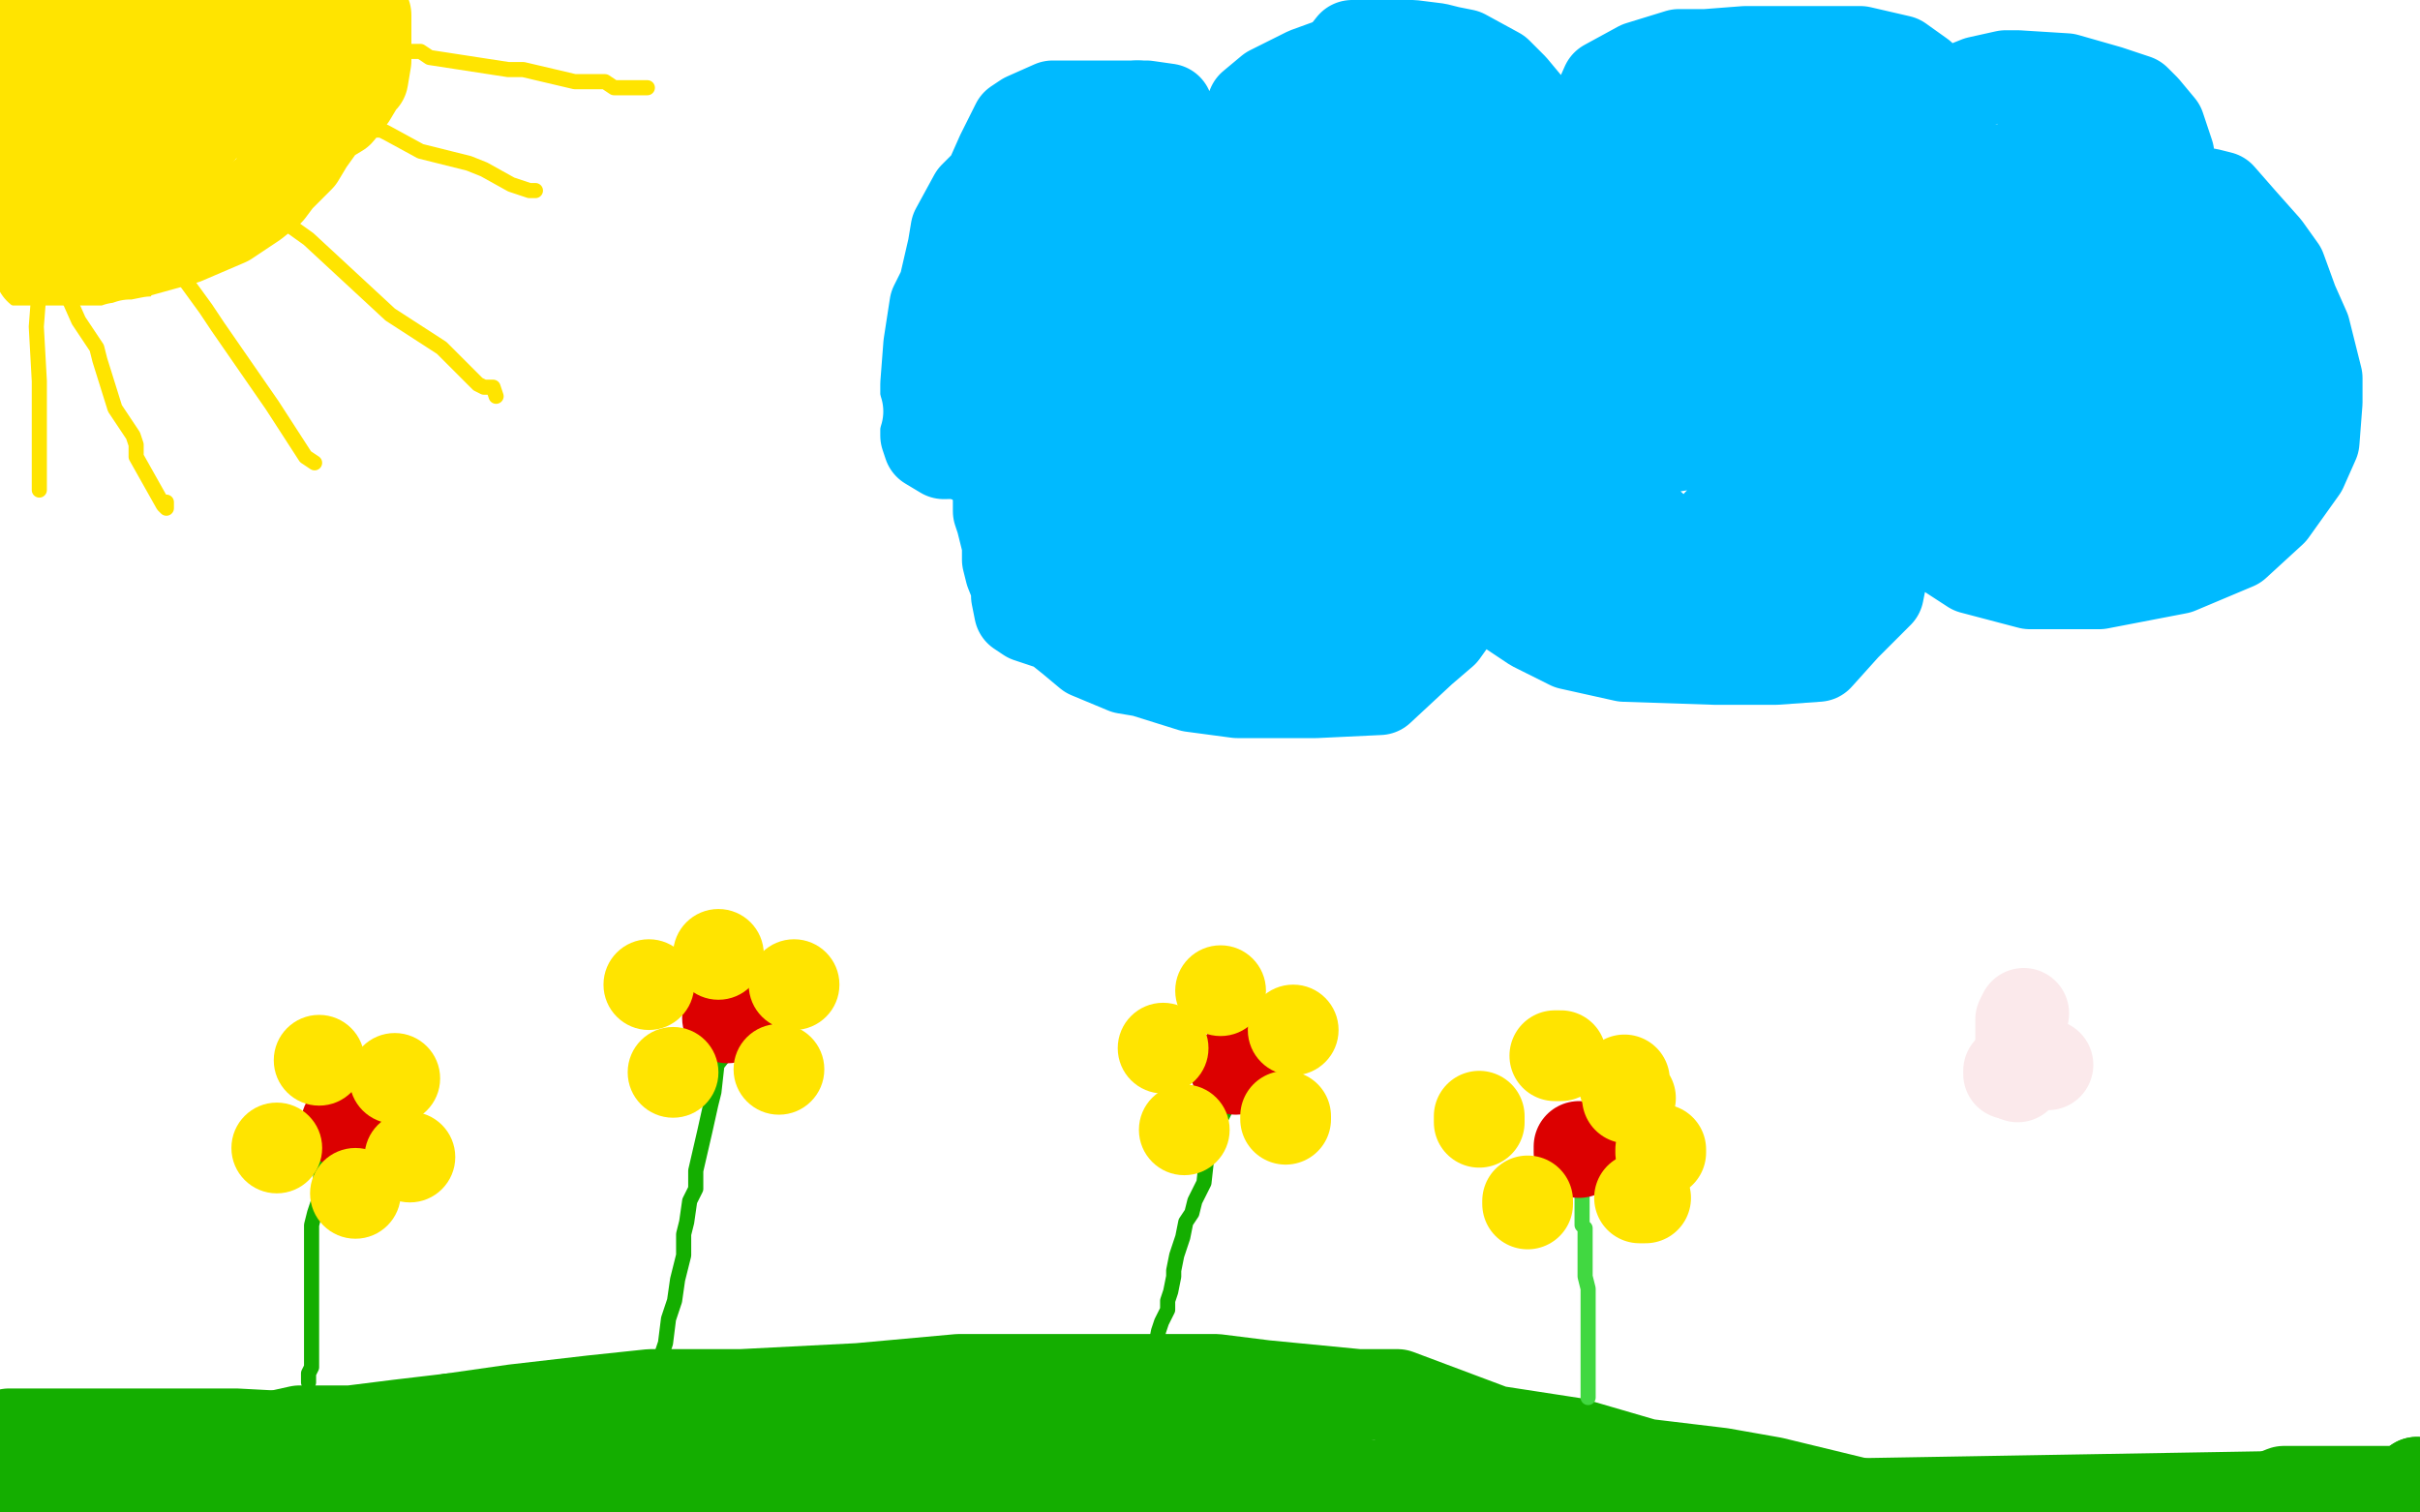 <?xml version="1.0" standalone="no"?>
<!DOCTYPE svg PUBLIC "-//W3C//DTD SVG 1.1//EN"
"http://www.w3.org/Graphics/SVG/1.1/DTD/svg11.dtd">

<svg width="800" height="500" version="1.1" xmlns="http://www.w3.org/2000/svg" xmlns:xlink="http://www.w3.org/1999/xlink" style="stroke-antialiasing: false"><desc>This SVG has been created on https://colorillo.com/</desc><rect x='0' y='0' width='800' height='500' style='fill: rgb(255,255,255); stroke-width:0' /><polyline points="19,168 34,314 51,147 51,161 6,426 50,406 88,103 85,108 9,421 61,389 92,212 93,212 72,408 91,492 161,338 233,1 222,50 166,281 116,490 143,426 191,79 196,10 112,323 107,493 220,321 338,61 364,48 339,95 267,280 222,410 233,392 392,90 410,21 330,180 249,346 289,308 399,110 435,6 318,188 225,453 229,465 369,338 513,74 509,79 441,205 345,428 387,427 551,281 661,25 543,187 453,473 596,486 643,350 591,88 418,121 374,427 575,493 670,293 639,165 564,222 488,460 687,474 697,326 608,215 579,297 649,405 778,401 788,236 652,291 602,407 785,354 574,225 511,302 514,336 528,342 529,335" style="fill: none; stroke: #ffffff; stroke-width: 30; stroke-linejoin: round; stroke-linecap: round; stroke-antialiasing: false; stroke-antialias: 0; opacity: 1.0"/>
<polyline points="343,64 371,47 371,47 369,47 369,47 275,185 275,185 186,340 186,340 178,363 178,363 236,298 236,298 325,79 325,79 330,20 330,20 320,48 320,48 260,233 260,240 377,146 437,23 322,188 360,286 410,245 358,173 287,168 286,172 356,204 457,229 447,218 408,171" style="fill: none; stroke: #ffffff; stroke-width: 30; stroke-linejoin: round; stroke-linecap: round; stroke-antialiasing: false; stroke-antialias: 0; opacity: 1.0"/>
<polyline points="182,43 179,47 179,47 173,69 173,69 112,198 112,198 74,311 74,311 74,308 74,308 91,191 91,191 107,75 107,75 108,62 108,62 96,118 95,221 118,283 148,268 184,153 174,118 165,128 162,196 162,203 162,178 162,56 157,15 141,62 120,133 119,145 137,112 159,48 151,82 118,160 102,207 124,175 169,65 177,36 163,61 142,156 185,163 237,67 227,1 192,94 174,170 259,120 294,2 276,34 230,159 264,14 215,119 204,225 271,199 370,35 306,1 237,99 237,184 359,169 458,91 456,41 394,40 312,65 278,112 393,110 477,1 267,7 280,33 481,58 278,15 462,33 501,16 263,4 461,38 548,38 548,36 500,31 344,26 317,64 507,98 610,96 628,87 520,84 322,87 240,88 268,92 420,78 460,48 454,47 265,28 179,28 289,79 403,85 435,71 430,77 299,71 250,99 404,121 520,104 552,77 441,34 318,58 279,85 419,108 502,103 506,82 458,86 333,92 331,92 392,96 498,82 523,60 429,44 275,43 253,56 270,62 376,46 412,31 370,33 276,62 278,65 280,65 404,69 596,42 741,34 743,34 715,38 583,58 509,65 520,65 588,56 642,26 635,29 497,72 460,116 563,124 679,73 679,61 648,73 587,97 586,112 630,112 633,84 499,3 491,50 517,58 586,41 620,4 607,2 571,38 537,74 537,75 539,74 556,64 557,63 555,63 554,63 566,54 602,24 595,46 546,151 506,254 550,241 627,152 682,67 655,130 592,253 557,346 579,341 695,165 702,110 653,175 585,298 566,365 658,260 687,142 684,124 567,307 517,417 537,405 670,197 690,156 638,289 596,414 592,435 644,335 703,171 703,164 671,330 623,492 637,487 752,188 782,34 747,216 668,490 686,473 741,205 743,90 721,221 722,463 748,318 747,318 744,378 751,496 772,352 770,331 769,449 796,483 789,490 799,430 798,416 788,486 798,475 798,476 795,489 795,481 791,373 764,486 762,497 762,454 765,397 752,489 782,470 786,345 755,480 755,482 760,413 764,285 763,283 761,378 754,429 754,424 770,357 777,294 774,323 772,360 772,362 777,260 764,123 750,49 733,144 686,291 656,365 661,319 673,125 673,44 673,78 660,197 655,259 655,260 679,181 701,39 702,144 702,240 707,228 741,183 742,176 739,196 739,203 752,170 759,92 757,120 730,233 730,235 727,204 727,103 727,89 725,147 723,181 723,183 725,150 729,125 727,144 725,163 724,174 724,151 724,67 722,53 702,117 600,404 561,463 561,453 578,293 585,220 572,293 552,480 600,286 600,256 571,402 547,495 549,494 589,385 601,260 597,269 589,308 555,426 556,400 569,238 569,78 567,108 546,262 478,432 483,416 529,295 565,77 567,59 454,357 417,440 451,228 410,194 337,261 211,494 193,432 191,330 145,408 92,487 108,372 107,372 83,431 64,482 63,486 75,371 80,330 53,395 14,492 28,418 36,334 10,397 3,427 5,389 3,451 6,441 6,448 7,495 22,443 26,422 14,468 10,496 11,496 27,459 38,379 37,379 22,487 30,492 54,430 59,417 60,473 64,492 77,472 74,471 79,498 71,486 41,471 29,476 29,477 31,477 31,478 31,479 39,483 51,489 49,490 40,490 26,499 102,497 195,495 264,485 264,484 237,483 165,483 144,483 158,480 290,395 295,375 263,428 237,494 249,424 225,426 189,462 169,499 195,473 255,386 267,346 190,459 159,497 160,493 237,366 250,303 235,324 183,396 125,486 188,316 198,297 171,365 115,463 115,466 135,437 207,331 206,344 160,474 171,482 180,440 175,442 177,476 241,291 269,183 273,169 218,278 187,317 187,319 209,285 303,112 313,44 314,62 229,275 179,357 183,356 239,259 258,143 258,141 202,248 162,313 156,327 207,237 252,123 252,121 252,153 200,251 172,287 172,286 205,206 217,163 177,247 73,436 66,444 68,434 123,315 146,245 146,243 102,380 98,394 100,389 123,318 147,261 138,303 122,440 122,442 123,428 133,359 134,351 132,379 121,452 120,457 134,414 171,300 202,119 190,163 117,344 103,382 103,343 119,223 122,170 99,287 78,353 78,355 115,272 131,221 132,219 125,248 68,381 70,378 135,326 312,130 370,77 361,125 246,290 193,384 283,321 376,211 401,166 366,264 296,407 283,445 381,353 451,199 466,116 448,163 336,337 313,382 352,349 497,161 499,121 444,226 330,386 333,396 424,325 510,158 510,146 467,226 316,390 296,422 336,414 484,250 482,125 460,131 370,305 354,400 377,398 499,250 515,176 491,183 382,332 335,417 384,416 556,249 570,154 567,145 491,249 388,407 392,412 516,305 593,140 593,130 550,217 498,283 488,310 526,290 622,142 619,132 578,194 481,300 491,462 593,484 770,499 685,484 655,482 667,480 693,480 712,477 709,476 674,474 631,474 661,477 739,466 763,456 735,443 694,450 720,495 729,494 731,492 725,492 710,494 714,494 718,492 696,473 634,466 575,475 573,478 614,488 624,488 588,478 473,466 304,444 271,448 364,467 468,461 469,464 437,457 423,456 441,458 513,463 628,478 656,483 615,486 428,486 318,481 341,489 67,482 238,487 377,494 389,495 359,494 256,485 253,485 421,498 406,498 318,496 306,494 307,473 270,466 224,469 290,481 352,490 311,475 262,475 356,473 638,431 627,421 558,429 527,466 567,470 586,465 579,460 426,452 395,452 462,437 548,386 498,424 456,462 585,471 603,437 580,442 542,473 571,445 562,419 533,431 515,449 529,436 509,456 515,449 526,427 518,410 510,410 470,453 439,472 449,442 459,375 457,361 434,457 430,470 447,444 481,391 484,376 483,388 463,437 463,435 473,376 484,219 484,112 483,112 471,141 383,269 382,263 405,183 407,151 405,152 405,161 414,166 433,162 445,138 444,145 428,179 423,185 423,179 427,141 427,138 427,153 408,177 395,198 395,196 395,182 371,240 321,320 218,477 219,484 275,380 294,322 294,318 294,357 292,412 291,424 310,394 340,349 337,354 323,413 324,413 338,405 336,405 324,419 320,431 320,441 321,470 324,458 336,450 347,445 342,447 339,452 333,434" style="fill: none; stroke: #ffffff; stroke-width: 30; stroke-linejoin: round; stroke-linecap: round; stroke-antialiasing: false; stroke-antialias: 0; opacity: 1.0"/>
<polyline points="3,488 4,488 4,488 8,488 8,488 21,488 21,488 73,486 73,486 90,475 90,475 99,473 99,473 116,473 116,473 132,471 132,471 149,469 149,469" style="fill: none; stroke: #14ae00; stroke-width: 30; stroke-linejoin: round; stroke-linecap: round; stroke-antialiasing: false; stroke-antialias: 0; opacity: 1.0"/>
<polyline points="295,148 298,148 298,148 299,148 299,148 300,148 300,148 302,148 302,148 307,148 307,148 329,154 329,154 338,158 338,158 346,160 356,161 387,163 395,166 401,168 405,170 407,171 409,173 409,174 409,175 409,176 409,178 408,183 394,214 388,234 382,251 378,270" style="fill: none; stroke: #000000; stroke-width: 5; stroke-linejoin: round; stroke-linecap: round; stroke-antialiasing: false; stroke-antialias: 0; opacity: 1.0"/>
<polyline points="149,469 170,466 196,463 215,461 245,461 284,459 317,456 348,456 366,456 381,456 402,456 418,458 449,461 462,461 494,473 520,477 544,484 569,487 586,490 619,498 634,499" style="fill: none; stroke: #14ae00; stroke-width: 30; stroke-linejoin: round; stroke-linecap: round; stroke-antialiasing: false; stroke-antialias: 0; opacity: 1.0"/>
<polyline points="378,270 374,284 372,298 372,300 372,301 375,299 381,296 393,292 415,288 466,280 473,280 479,280 481,280 482,280 483,280" style="fill: none; stroke: #000000; stroke-width: 5; stroke-linejoin: round; stroke-linecap: round; stroke-antialiasing: false; stroke-antialias: 0; opacity: 1.0"/>
<polyline points="634,499 745,497 755,493 763,493 775,493 783,493 797,493 799,493 799,492 799,490" style="fill: none; stroke: #14ae00; stroke-width: 30; stroke-linejoin: round; stroke-linecap: round; stroke-antialiasing: false; stroke-antialias: 0; opacity: 1.0"/>
<polyline points="481,168 481,169 481,169 479,172 479,172 479,174 479,174 479,175 479,175 478,178 478,178 477,183 477,183 475,188 475,188 473,194 468,202 465,211 464,217 463,225 463,226 463,227" style="fill: none; stroke: #000000; stroke-width: 5; stroke-linejoin: round; stroke-linecap: round; stroke-antialiasing: false; stroke-antialias: 0; opacity: 1.0"/>
<polyline points="799,490 793,494" style="fill: none; stroke: #14ae00; stroke-width: 30; stroke-linejoin: round; stroke-linecap: round; stroke-antialiasing: false; stroke-antialias: 0; opacity: 1.0"/>
<polyline points="463,227 458,225 453,222 434,222 405,224 376,229 294,247 261,254 242,258 231,259 223,259 220,259 216,258 215,257 215,256 215,255 218,255 221,255 226,256 234,261 250,278 255,284 258,289 261,292 263,294 266,298 267,299 268,299" style="fill: none; stroke: #000000; stroke-width: 5; stroke-linejoin: round; stroke-linecap: round; stroke-antialiasing: false; stroke-antialias: 0; opacity: 1.0"/>
<polyline points="793,494 500,499 491,499 477,498 472,495 466,493 454,491 426,488 399,487 344,489 316,494 292,495 276,495 259,495 246,495 228,495 210,493 201,491 178,490 170,489 150,489 139,488 133,488 123,488" style="fill: none; stroke: #14ae00; stroke-width: 30; stroke-linejoin: round; stroke-linecap: round; stroke-antialiasing: false; stroke-antialias: 0; opacity: 1.0"/>
<polyline points="572,73 566,73 566,73 559,73 559,73 550,73 550,73 540,73 540,73 507,71 507,71 498,71 498,71 491,71 491,71 486,70 480,67 472,62 471,60 473,63 475,68 478,76 480,85 484,106 486,115 487,123 488,132 491,147 491,153 491,155 491,157 491,158 489,158 484,156 479,155 472,153 464,150 453,150 431,146 426,145 425,143" style="fill: none; stroke: #000000; stroke-width: 5; stroke-linejoin: round; stroke-linecap: round; stroke-antialiasing: false; stroke-antialias: 0; opacity: 1.0"/>
<polyline points="123,488 114,488 96,488 92,488 82,488 78,488 72,488 71,488 71,489 72,490 128,495 163,497 188,497 206,497 231,497 251,490 284,490 325,490 353,484 386,484 400,484 403,484 405,484 404,484 404,483 386,483 343,483 293,487 243,487 234,486 230,486 229,486" style="fill: none; stroke: #14ae00; stroke-width: 30; stroke-linejoin: round; stroke-linecap: round; stroke-antialiasing: false; stroke-antialias: 0; opacity: 1.0"/>
<polyline points="418,74 418,75 418,75 418,76 418,76 418,77 418,77 419,83 419,83 420,88 420,88 421,92 421,92 423,97 423,97 424,101 425,106 426,110 429,118 430,118 431,118 433,117 435,115 438,111 443,107 449,105 466,103 474,103" style="fill: none; stroke: #000000; stroke-width: 5; stroke-linejoin: round; stroke-linecap: round; stroke-antialiasing: false; stroke-antialias: 0; opacity: 1.0"/>
<polyline points="229,486 236,483 254,481 267,480 272,480" style="fill: none; stroke: #14ae00; stroke-width: 30; stroke-linejoin: round; stroke-linecap: round; stroke-antialiasing: false; stroke-antialias: 0; opacity: 1.0"/>
<polyline points="474,103 485,103 493,104 502,106 506,107 517,109 522,110 530,110" style="fill: none; stroke: #000000; stroke-width: 5; stroke-linejoin: round; stroke-linecap: round; stroke-antialiasing: false; stroke-antialias: 0; opacity: 1.0"/>
<polyline points="272,480 236,478" style="fill: none; stroke: #14ae00; stroke-width: 30; stroke-linejoin: round; stroke-linecap: round; stroke-antialiasing: false; stroke-antialias: 0; opacity: 1.0"/>
<polyline points="530,110 539,111 553,111 558,111 560,111 560,112 560,113 560,114 560,115 560,117 560,119 560,129 560,133 560,136 560,139 560,141 560,142 560,143 560,141" style="fill: none; stroke: #000000; stroke-width: 5; stroke-linejoin: round; stroke-linecap: round; stroke-antialiasing: false; stroke-antialias: 0; opacity: 1.0"/>
<polyline points="675,231 674,231 674,231 671,231 671,231 663,231 663,231 660,231 660,231 657,231 657,231 653,231 653,231 649,231 649,231 631,229 627,228 624,227 622,227 621,226 620,226 623,229 625,234 627,241 630,248 632,255 633,261 634,267 634,280 634,285 634,289 634,291 632,295 631,296 631,297 630,297 629,297 628,297 623,296 619,295 610,293 602,290 585,282 582,280 580,279 579,279 579,278 579,276" style="fill: none; stroke: #000000; stroke-width: 5; stroke-linejoin: round; stroke-linecap: round; stroke-antialiasing: false; stroke-antialias: 0; opacity: 1.0"/>
<polyline points="34,113 38,125 38,125 40,146 40,146 40,147 40,147 44,193 44,193 44,207 44,207 45,207" style="fill: none; stroke: #14ae00; stroke-width: 30; stroke-linejoin: round; stroke-linecap: round; stroke-antialiasing: false; stroke-antialias: 0; opacity: 1.0"/>
<polyline points="587,190 588,193 588,193 588,195 588,195 588,199 588,199 588,207 588,207 591,216 591,216 593,224 593,224 596,233 601,251 603,262 604,264 604,267 604,269 605,270 606,272 607,272 609,272 609,271 611,269 614,269 619,268 622,268 630,267 633,266 636,266 639,266 645,266 647,266 648,266 651,266 652,266 655,266 657,266 659,266 660,266 661,267 664,269 665,269" style="fill: none; stroke: #000000; stroke-width: 5; stroke-linejoin: round; stroke-linecap: round; stroke-antialiasing: false; stroke-antialias: 0; opacity: 1.0"/>
<polyline points="167,119 166,122 166,122 164,135 164,135 160,204 160,204 153,215 153,215" style="fill: none; stroke: #14ae00; stroke-width: 30; stroke-linejoin: round; stroke-linecap: round; stroke-antialiasing: false; stroke-antialias: 0; opacity: 1.0"/>
<polyline points="665,269 665,270 665,272 664,276 664,280 664,287 664,294 665,300 666,306 667,308 667,309" style="fill: none; stroke: #000000; stroke-width: 5; stroke-linejoin: round; stroke-linecap: round; stroke-antialiasing: false; stroke-antialias: 0; opacity: 1.0"/>
<polyline points="133,113 138,113 138,113 244,172 244,172 278,172 278,172 292,176 292,176 292,178 292,178 292,188 292,188 292,196 292,196 291,198 291,198 279,205 257,219 231,219 222,219 207,219 193,223 184,224 182,224 178,224 170,224 144,224 135,225 134,225" style="fill: none; stroke: #14ae00; stroke-width: 30; stroke-linejoin: round; stroke-linecap: round; stroke-antialiasing: false; stroke-antialias: 0; opacity: 1.0"/>
<polyline points="349,133 347,149 347,149 346,165 346,165 341,234 341,234 339,258 339,258 339,259 339,259 339,257" style="fill: none; stroke: #14ae00; stroke-width: 30; stroke-linejoin: round; stroke-linecap: round; stroke-antialiasing: false; stroke-antialias: 0; opacity: 1.0"/>
<polyline points="517,179 519,182 519,182 508,182 508,182 499,188 499,188 465,222 465,222 462,225 462,225 462,235 462,235 478,253 478,253 496,271 496,271 508,272 508,272 528,271 528,271 548,264 548,264 551,261 551,261 555,258 566,254 568,250 570,245 570,241 570,233 569,220 565,214 560,204 549,185 548,185 552,189 545,189 537,189 526,189" style="fill: none; stroke: #14ae00; stroke-width: 30; stroke-linejoin: round; stroke-linecap: round; stroke-antialiasing: false; stroke-antialias: 0; opacity: 1.0"/>
<polyline points="736,205 727,225 727,225 716,240 716,240 708,250 708,250 707,256 707,260 707,261" style="fill: none; stroke: #14ae00; stroke-width: 30; stroke-linejoin: round; stroke-linecap: round; stroke-antialiasing: false; stroke-antialias: 0; opacity: 1.0"/>
<polyline points="676,167 689,175 689,175 717,179 717,179 733,189 733,189 759,190 759,190 761,190 761,190 762,190 762,190 763,190 763,190 767,190 778,193 787,195 793,196 797,196" style="fill: none; stroke: #14ae00; stroke-width: 30; stroke-linejoin: round; stroke-linecap: round; stroke-antialiasing: false; stroke-antialias: 0; opacity: 1.0"/>
<polyline points="82,73 78,80 78,80 57,134 57,134 20,239 20,239 16,249 16,249 16,231 36,166 50,80 50,85 48,114 41,189 41,222 42,221 71,131 126,33 136,45 140,192 116,318 116,320 199,203 255,64 255,67 201,212 174,271 182,271 296,131 346,114 358,80 316,210 221,358 236,349 349,227 434,25 435,30 375,162 301,260 293,286 419,146 478,29 482,7 445,103 342,247 339,257 410,187 493,47 507,19 435,176 396,235 398,234 464,88 483,3 467,60 363,244 359,260 417,212 511,97 540,24 534,100 443,293 406,348 400,356 477,232 548,77 544,117 430,369 392,425 407,404 488,285 560,120 561,116 533,244 478,371 481,379 582,219 616,136 616,142 595,213 563,286 564,288 607,226 666,103 666,126 636,265 614,337 616,333 669,236 677,202 673,220 649,287 634,322 636,306 636,241 595,195 566,320 566,362 568,359 601,307 648,233 648,244 641,261 629,274 629,243 629,238 621,243 580,308 574,316 587,291 646,223 654,213 652,223 633,269 602,308 602,306 632,294 784,177 783,200 762,247 740,274 740,271 742,246 741,234 703,321 671,366 671,358 698,281 743,172 740,181 728,214 713,248 713,245 736,173 737,166 665,312 631,365 631,364 665,308 721,186 722,181 720,234 703,289 703,290 744,207 761,152 764,148 764,178 763,224 763,225 763,218 783,167 786,154 787,175 789,196 789,197 795,190 794,231 788,249 788,246 788,238 794,216 797,209 797,211 796,217 795,217 779,174 761,128 741,144 697,294 654,365 653,367 657,321 679,240 679,203 673,217 660,249 657,259 667,223 686,172 688,141 679,193 666,234 674,212 721,152 737,100 737,137 729,175 723,180 723,167 723,148 719,157 704,177 686,193 686,189 678,108 665,55 636,83 592,193 514,310 509,318 521,269 563,154 587,98 587,135 580,232 579,242 582,217 585,177 585,163 582,165 544,234 536,242 538,233 543,210 544,208 544,226 544,232 545,228 558,192 599,51 604,15 603,24 584,115 535,178 535,174 537,134 544,96 541,122 540,131 552,102 563,66 563,72 523,164 505,208 505,202 536,122 553,60 533,138 479,254 437,330 436,328 452,256 474,160 475,153 472,189 467,205 467,201 470,204 471,173 482,80 484,65 478,118 454,199 454,193 484,133 511,57 513,53 513,117 499,170 500,143 506,86 507,68 506,76 501,98 498,105 498,99 498,94 493,116 477,143 459,168 453,171 453,169 453,108 453,34 451,27 435,68 407,119 402,127 401,123 403,92 405,90 405,126 405,137 405,139 411,124 410,124 398,140 369,172 368,174 367,174 369,171 372,133 372,129 341,205 318,233 318,225 332,183 346,147 348,137 335,207 287,307 264,337 266,324 304,209 306,169 300,200 279,265 279,266 310,179 336,101 336,99 332,122 299,195 261,244 259,245 276,197 296,137 297,128 259,225 248,253 247,254 259,219 283,141 283,152 261,208 247,247 245,255 245,249 247,230 247,232 235,330 234,335 234,333 265,247 294,158 294,178 277,252 268,272 267,272 267,250 267,193 266,161 262,183 226,277 223,284 225,271 239,205 246,131 241,156 219,243 206,276 206,274 224,211 230,162 229,171 210,235 209,239 209,224 219,151 224,67 220,91 175,201 140,271 137,275 141,242 180,127 186,106 179,171 165,204 165,205 169,166 175,110 174,110 158,152 128,202 126,197 132,128 133,98 133,102 131,130 124,156 124,157 138,115 154,94 158,88 159,106 159,122 159,114 159,107 158,114 139,146 133,152 129,149 126,143 122,140 100,164 80,197 77,197 71,177 56,110 56,52 54,51 29,116 23,135 22,138 22,134 22,133 22,123 23,122 23,127 20,149 20,154 41,154 101,162 149,178 159,178 174,199 178,220 182,250 193,255 209,255 302,268 376,266 411,264 421,262 415,262 367,263 320,288 321,288 386,304 405,303 407,302 388,312 385,312 384,312 505,154 511,126 503,126 419,229 417,234 429,287 380,290 382,290 402,288 442,281 444,280 431,280 390,280 353,280 361,280 372,280 389,280 390,280" style="fill: none; stroke: #ffffff; stroke-width: 30; stroke-linejoin: round; stroke-linecap: round; stroke-antialiasing: false; stroke-antialias: 0; opacity: 1.0"/>
<polyline points="213,482 215,482 215,482 216,482 218,482 221,482 222,482 221,480 213,477 199,475 197,475 197,476 199,476 209,478 222,481" style="fill: none; stroke: #14ae00; stroke-width: 30; stroke-linejoin: round; stroke-linecap: round; stroke-antialiasing: false; stroke-antialias: 0; opacity: 1.0"/>
<polyline points="269,489 294,490 294,490 298,490 298,490 299,490 299,490" style="fill: none; stroke: #14ae00; stroke-width: 30; stroke-linejoin: round; stroke-linecap: round; stroke-antialiasing: false; stroke-antialias: 0; opacity: 1.0"/>
<polyline points="38,479 39,479 39,479 40,479 40,479 43,479 43,479 44,478 44,478 45,478 45,478 48,478 48,478 49,478 49,478 50,478 50,478 54,478 54,478 55,478 57,478 59,477 62,477 65,477 66,477 70,477 73,477 78,477 84,477 86,477 89,477 90,477 91,477 92,477 95,477 96,477 97,477 99,477 101,477 102,477 101,476 97,475 78,474 54,474 47,474 41,474 32,474 29,474 26,474 24,474 23,474 22,474 21,474 20,474 17,474 16,474 15,474 13,474 12,474 11,474 10,474 9,474 8,474 7,474 6,474 3,474" style="fill: none; stroke: #14ae00; stroke-width: 30; stroke-linejoin: round; stroke-linecap: round; stroke-antialiasing: false; stroke-antialias: 0; opacity: 1.0"/>
<polyline points="102,457 102,454 102,454 103,452 103,452 103,444 103,444 103,439 103,439 103,431 103,431 103,424 103,424 103,418 103,418 103,412 103,412 103,405 103,405 104,401 104,401 106,395 106,395 106,389 106,387 106,384 106,383 106,381 106,378 106,377 106,375" style="fill: none; stroke: #14ae00; stroke-width: 5; stroke-linejoin: round; stroke-linecap: round; stroke-antialiasing: false; stroke-antialias: 0; opacity: 1.0"/>
<polyline points="219,450 219,449 219,449 219,448 219,448 219,447 219,447 220,444 220,444 221,436 221,436 223,430 223,430 224,423 224,423 226,415 226,408 227,404 228,397 230,393 230,387 233,374 235,365 236,361 237,352 241,347 241,345 241,342 241,340 241,339" style="fill: none; stroke: #14ae00; stroke-width: 5; stroke-linejoin: round; stroke-linecap: round; stroke-antialiasing: false; stroke-antialias: 0; opacity: 1.0"/>
<polyline points="381,445 382,445 382,445 383,440 383,440 384,437 384,437 385,435 385,435 386,433 386,433 386,430 386,430 387,427 387,427 388,422 388,422 388,420 388,420 389,415 391,409 392,404 394,401 395,397 398,391 399,382 401,376 402,371 404,369 405,367 405,366 406,364 406,362 406,361 406,360" style="fill: none; stroke: #14ae00; stroke-width: 5; stroke-linejoin: round; stroke-linecap: round; stroke-antialiasing: false; stroke-antialias: 0; opacity: 1.0"/>
<circle cx="114.5" cy="371.5" r="15" style="fill: #dc0000; stroke-antialiasing: false; stroke-antialias: 0; opacity: 1.0"/>
<circle cx="240.5" cy="336.5" r="15" style="fill: #dc0000; stroke-antialiasing: false; stroke-antialias: 0; opacity: 1.0"/>
<circle cx="408.5" cy="353.5" r="15" style="fill: #dc0000; stroke-antialiasing: false; stroke-antialias: 0; opacity: 1.0"/>
<circle cx="105.5" cy="350.5" r="15" style="fill: #ffe400; stroke-antialiasing: false; stroke-antialias: 0; opacity: 1.0"/>
<circle cx="130.5" cy="356.5" r="15" style="fill: #ffe400; stroke-antialiasing: false; stroke-antialias: 0; opacity: 1.0"/>
<polyline points="525,462 525,461 525,461 525,460 525,460 525,459 525,459 525,443 525,440 525,439 525,435 525,429 525,428 525,426 524,422 524,420 524,419 524,417 524,413 524,412 524,410 524,409 524,408 524,407 524,406 523,405 523,404 523,399 523,398 523,394 523,392 523,390 523,389" style="fill: none; stroke: #41d841; stroke-width: 5; stroke-linejoin: round; stroke-linecap: round; stroke-antialiasing: false; stroke-antialias: 0; opacity: 1.0"/>
<circle cx="135.5" cy="382.5" r="15" style="fill: #ffe400; stroke-antialiasing: false; stroke-antialias: 0; opacity: 1.0"/>
<polyline points="523,389 523,387 523,386" style="fill: none; stroke: #41d841; stroke-width: 5; stroke-linejoin: round; stroke-linecap: round; stroke-antialiasing: false; stroke-antialias: 0; opacity: 1.0"/>
<circle cx="117.5" cy="394.5" r="15" style="fill: #ffe400; stroke-antialiasing: false; stroke-antialias: 0; opacity: 1.0"/>
<circle cx="91.5" cy="379.5" r="15" style="fill: #ffe400; stroke-antialiasing: false; stroke-antialias: 0; opacity: 1.0"/>
<circle cx="214.5" cy="325.5" r="15" style="fill: #ffe400; stroke-antialiasing: false; stroke-antialias: 0; opacity: 1.0"/>
<circle cx="237.5" cy="315.5" r="15" style="fill: #ffe400; stroke-antialiasing: false; stroke-antialias: 0; opacity: 1.0"/>
<circle cx="262.5" cy="325.5" r="15" style="fill: #ffe400; stroke-antialiasing: false; stroke-antialias: 0; opacity: 1.0"/>
<circle cx="257.5" cy="353.5" r="15" style="fill: #ffe400; stroke-antialiasing: false; stroke-antialias: 0; opacity: 1.0"/>
<polyline points="522,379 522,380 522,380 522,381 522,381 522,380 522,379" style="fill: none; stroke: #dc0000; stroke-width: 30; stroke-linejoin: round; stroke-linecap: round; stroke-antialiasing: false; stroke-antialias: 0; opacity: 1.0"/>
<circle cx="222.5" cy="354.5" r="15" style="fill: #ffe400; stroke-antialiasing: false; stroke-antialias: 0; opacity: 1.0"/>
<circle cx="384.5" cy="346.5" r="15" style="fill: #ffe400; stroke-antialiasing: false; stroke-antialias: 0; opacity: 1.0"/>
<circle cx="403.5" cy="327.5" r="15" style="fill: #ffe400; stroke-antialiasing: false; stroke-antialias: 0; opacity: 1.0"/>
<polyline points="505,398 505,397 505,397" style="fill: none; stroke: #ffe400; stroke-width: 30; stroke-linejoin: round; stroke-linecap: round; stroke-antialiasing: false; stroke-antialias: 0; opacity: 1.0"/>
<circle cx="427.5" cy="340.5" r="15" style="fill: #ffe400; stroke-antialiasing: false; stroke-antialias: 0; opacity: 1.0"/>
<polyline points="425,369 425,370 425,370" style="fill: none; stroke: #ffe400; stroke-width: 30; stroke-linejoin: round; stroke-linecap: round; stroke-antialiasing: false; stroke-antialias: 0; opacity: 1.0"/>
<polyline points="489,369 489,370 489,370 489,371 489,371" style="fill: none; stroke: #ffe400; stroke-width: 30; stroke-linejoin: round; stroke-linecap: round; stroke-antialiasing: false; stroke-antialias: 0; opacity: 1.0"/>
<circle cx="391.5" cy="373.5" r="15" style="fill: #ffe400; stroke-antialiasing: false; stroke-antialias: 0; opacity: 1.0"/>
<polyline points="516,349 515,349 515,349 514,349 514,349" style="fill: none; stroke: #ffe400; stroke-width: 30; stroke-linejoin: round; stroke-linecap: round; stroke-antialiasing: false; stroke-antialias: 0; opacity: 1.0"/>
<polyline points="537,357 537,359 537,359 538,361 538,361 538,362 538,362 538,363 538,363 539,363 539,363" style="fill: none; stroke: #ffe400; stroke-width: 30; stroke-linejoin: round; stroke-linecap: round; stroke-antialiasing: false; stroke-antialias: 0; opacity: 1.0"/>
<polyline points="549,380 549,381 549,381" style="fill: none; stroke: #ffe400; stroke-width: 30; stroke-linejoin: round; stroke-linecap: round; stroke-antialiasing: false; stroke-antialias: 0; opacity: 1.0"/>
<polyline points="544,396 543,396 543,396 542,396" style="fill: none; stroke: #ffe400; stroke-width: 30; stroke-linejoin: round; stroke-linecap: round; stroke-antialiasing: false; stroke-antialias: 0; opacity: 1.0"/>
<polyline points="677,352 676,352 676,352 675,352 675,352 674,352 672,352 668,352 667,352 666,352 665,353 665,354 664,355 664,354" style="fill: none; stroke: #fbe9eb; stroke-width: 30; stroke-linejoin: round; stroke-linecap: round; stroke-antialiasing: false; stroke-antialias: 0; opacity: 1.0"/>
<polyline points="669,335 668,337 668,337 668,338 668,338 668,340 668,340 668,345 668,345 668,349 668,349 668,351 668,351 668,353 668,353 668,354 667,355 667,356" style="fill: none; stroke: #fbe9eb; stroke-width: 30; stroke-linejoin: round; stroke-linecap: round; stroke-antialiasing: false; stroke-antialias: 0; opacity: 1.0"/>
<polyline points="381,119 381,119 381,119 383,119 385,120 387,121 388,122 393,125 394,126 396,128 396,129 400,132 401,132 402,132 403,132 404,132 404,134 405,135 405,136 405,138 405,139 405,140 404,142 404,145 401,151 400,153 399,155 399,157 399,159 399,160 399,161 399,162 399,163 399,166 396,174 394,178 393,181 392,185 391,189 391,195 391,197 391,199 391,200 393,200 394,200 397,200 400,200 406,200 408,200 410,200 413,202 415,202 418,206 421,207 422,208 423,208" style="fill: none; stroke: #ffe400; stroke-width: 30; stroke-linejoin: round; stroke-linecap: round; stroke-antialiasing: false; stroke-antialias: 0; opacity: 1.0"/>
<polyline points="681,78 675,78 675,78 639,71 639,71 628,69 628,69 617,66 617,66 607,65 607,65 599,64 599,64 578,63 578,63 569,62 562,61 558,61 556,60 556,59 556,58 556,61 556,70 558,81 559,93 562,107 570,135 572,139 573,141 574,142 575,144 576,144 574,144 568,142 552,129 547,124 544,119 542,117 539,114 533,112 531,112 528,112 527,112 524,111 524,110 523,110 522,110 521,110 519,110 517,110 516,110 515,110 514,109 511,108 509,108 508,108 507,108 506,108 504,107 503,106 502,106 501,106 500,106 494,106 491,106 488,106 486,106 484,106 482,106 477,106 476,106" style="fill: none; stroke: #ffe400; stroke-width: 30; stroke-linejoin: round; stroke-linecap: round; stroke-antialiasing: false; stroke-antialias: 0; opacity: 1.0"/>
<polyline points="503,39 503,40 503,40 503,41 503,41 503,44 503,44 503,49 503,49 503,55 503,55 503,69 503,69 503,74 503,74 505,80 506,85 512,96 515,100 517,102 520,103 520,104 521,105 522,105 525,105 542,102 548,101 556,101 566,103 587,111 593,114 596,116 600,118 602,120 605,124 607,127 609,129 610,130 611,134 612,136 613,138 613,140 613,142 613,143 613,144" style="fill: none; stroke: #ffe400; stroke-width: 30; stroke-linejoin: round; stroke-linecap: round; stroke-antialiasing: false; stroke-antialias: 0; opacity: 1.0"/>
<polyline points="386,36 379,35 379,35 367,35 367,35 356,35 356,35 348,35 348,35 339,39 339,39 336,41 334,45 332,49 331,51 327,60 322,65 316,76 315,82 312,95 309,101 307,114 306,127 306,131 306,144 307,147 312,150 361,149 359,149 352,149 344,150 335,153 334,153 333,155 333,156 332,157 331,158 330,161 330,164 330,166 330,169 331,172 333,180 333,185 334,189 336,194 336,197 337,202 340,204 349,207 354,211 360,216 372,221 378,222 394,227 409,229 418,229 435,229 456,228 470,215 477,209 482,202 483,200 483,193 483,191 483,189 482,185 482,182 482,179 482,178 482,177 484,180 487,189 495,199 507,207 519,213 537,217 567,218 587,218 601,217 610,207 621,196 623,186 624,183 624,177 624,175 624,171 624,170 625,170 632,175 652,188 671,193 694,193 720,188 739,180 751,169 761,155 765,146 766,133 766,125 762,109 758,100 754,89 749,82 741,73 734,65 730,64 723,63 717,63 716,63 716,61 716,58 717,53 717,51 714,42 709,36 706,33 697,30 683,26 667,25 663,25 654,27 649,29 646,32 644,39 643,35 635,25 628,20 615,17 600,17 590,17 577,17 564,18 555,18 542,22 531,28 527,37 526,41 522,46 521,51 520,53 520,54 520,55 520,53 510,41 500,29 495,24 484,18 479,17 475,16 467,15 458,15 454,15 447,15 443,20 432,24 420,30 414,35 412,40 410,43 408,47 407,50 406,52 405,53 405,54 405,55 405,56 405,57 405,58" style="fill: none; stroke: #00baff; stroke-width: 30; stroke-linejoin: round; stroke-linecap: round; stroke-antialiasing: false; stroke-antialias: 0; opacity: 1.0"/>
<polyline points="407,116 408,106 408,106 410,102 410,102 419,100 419,100 440,103 440,103 474,98 474,98 510,95 510,95 534,93 534,93 553,91 553,91 576,89 576,89 583,78 583,78 593,76 593,76 593,74 593,74 590,70 590,70 576,62 576,62 529,61 453,81 434,89 433,94 434,93 442,81 452,69 465,52 468,51 470,51 474,51 479,51 490,55 492,56 493,56 492,55 491,54 485,49 478,48 461,48 446,48 437,50 432,53 430,62 430,67 434,67 452,64 463,52 463,48 463,45 462,44 461,44 460,43 455,42 464,42 492,42 491,41 481,41 470,41 459,47 432,80 417,95 414,102 412,103 409,103 408,99 402,87 398,71 392,54 383,37 382,36 376,35 365,38 358,43 349,49 344,56 342,57 341,58 341,62 341,64 344,64 355,64 364,62 368,60 360,64 350,74 341,93 340,109 340,111 346,112 350,110 352,105 352,101 352,100 347,99 338,122 333,131 332,133 332,131 331,124 330,116 329,113 328,113 327,119 323,141 322,152 327,153 365,138 379,119 379,117 379,116 375,116 367,126 365,128 374,122 376,101 379,94 376,102 375,116 374,118 374,119 381,111 396,89 397,76 394,73 388,73 381,95 381,102 383,102 397,91 405,68 402,63 379,65 358,88 345,99 355,99 391,95 402,83 403,82 403,81 398,80 389,89 385,96 422,107 497,90 601,52 632,51 635,51 634,51 619,51 583,51 552,56 552,57 562,62 571,63 584,59 599,51 600,51 592,46 581,45 556,47 553,49 590,46 575,53 572,58 574,61 579,61 594,64 607,64 612,63 614,62 616,60 616,59 617,58 620,56 625,55 637,55 644,53 644,52 635,48 621,46 612,44 608,43 605,43 612,43 612,41 618,41 630,51 638,51 653,55 669,58 684,58 687,58 691,57 698,56 699,54 699,53 686,49 677,49 676,49 675,49 674,49 673,49 672,52 672,57 675,57 681,56 683,56 688,55 689,55 690,56 692,59 693,62 694,64 702,72 705,75 713,81 718,86 726,91 724,88 723,88 724,94 727,97 731,103 737,117 739,123 739,125 739,126 738,127 737,129 734,136 734,138 733,141 732,142 730,147 730,149 728,166 728,175 727,176 729,172 736,162 740,153 741,151 741,149 743,147 744,147 747,147 748,147 748,146 744,148 722,150 685,164 669,167 666,167 666,165 674,165 684,163 686,163 687,163 688,163 691,169 693,171 694,171 698,174 703,171 704,171 704,168 705,167 708,159 708,143 708,133 704,114 700,105 698,100 690,99 669,101 668,126 676,126 701,124 729,113 729,108 718,94 702,91 686,99 655,126 655,127 656,122 664,108 668,82 662,77 647,82 640,98 647,103 679,95 681,82 671,74 643,80 606,106 606,111 611,112 637,110 704,79 696,70 636,60 600,92 593,118 594,119 603,118 609,104 608,103 581,127 575,141 591,139 624,120 623,118 605,130 598,155 598,168 603,168 607,154 600,154 580,167 568,173 568,175 583,176 590,174 594,173 621,166 648,153 650,150 643,146 627,146 622,151 634,161 651,161 664,150 660,137 640,124 628,123 629,146 645,151 676,152 690,152 690,151 689,146 676,145 672,145 698,148 698,147 675,136 595,117 524,111 505,111 510,111 529,107 549,96 549,95 524,102 515,120 522,125 559,128 563,128 541,127 479,128 455,131 457,131 466,125 474,117 478,114 467,125 452,146 445,158 445,159 449,156 448,149 437,146 416,147 395,163 403,162 412,148 424,138 423,135 407,134 392,149 392,154 409,150 424,140 426,135 426,134 405,139 377,159 368,173 376,170 382,158 382,154 371,152 358,162 356,176 362,181 368,181 369,178 368,176 364,176 363,176 369,187 386,193 391,195 378,190 364,187 360,187 360,188 376,194 399,194 400,194 403,194 404,194 405,195 410,195 416,196 417,196 411,196 410,197 409,199 409,202 410,202 409,203 409,204 408,204 414,206 426,206 435,206 442,206 442,205 424,204 401,206 399,206 399,207 410,207 423,207 431,207 440,205 448,204 457,200 468,186 470,179 470,173 470,165 467,162 462,168 454,178 452,191 458,189 469,174 471,154 461,149 445,155 431,179 424,188 430,185 451,153 458,131 452,115 443,126 423,153 420,162 434,154 436,137 437,131 430,134 415,172 404,189 405,190 426,179 453,167 453,165 444,164 423,165 403,174 402,174 389,157 388,157 387,153 386,137 386,111 386,106 391,110 398,110 398,111 398,112 393,117 388,120 390,124 436,130 489,130 561,142 599,142 600,142 589,142 538,150 509,162 493,168 492,171 494,170 496,169 497,166 496,163 484,157 478,157 477,162 486,166 517,160 523,148 518,141 505,140 498,140 494,151 504,170 542,176 546,176 546,174 541,171 528,171 517,181 520,184 535,183 540,178 542,177 542,176 524,179 514,189 514,192 519,193 534,193 543,192 549,192 552,191 553,191 553,192 552,197 551,201 552,202 555,202 562,199 573,195 584,195 592,193 595,193 596,193 597,193 598,193 599,188 600,185 600,182 604,179 604,178 603,177" style="fill: none; stroke: #00baff; stroke-width: 30; stroke-linejoin: round; stroke-linecap: round; stroke-antialiasing: false; stroke-antialias: 0; opacity: 1.0"/>
<polyline points="267,122 267,123 267,123 267,129 267,129 267,137 267,137 268,140 268,140 268,144 268,144 269,144 269,144 271,144 276,140 276,139 276,138 277,136" style="fill: none; stroke: #ffffff; stroke-width: 30; stroke-linejoin: round; stroke-linecap: round; stroke-antialiasing: false; stroke-antialias: 0; opacity: 1.0"/>
<polyline points="272,133 272,134 272,134 272,137 272,137 273,136 273,128 273,125" style="fill: none; stroke: #ffffff; stroke-width: 30; stroke-linejoin: round; stroke-linecap: round; stroke-antialiasing: false; stroke-antialias: 0; opacity: 1.0"/>
<polyline points="121,5 121,6 121,6 121,8 121,8 121,9 121,9 121,14 121,14 121,15 121,15 121,20 121,20 120,26 120,26 119,27 119,27 116,32 116,32 112,37 107,40 102,47 99,52 92,59 89,63 84,67 75,73 68,76 61,79 43,84 22,87 13,89" style="fill: none; stroke: #ffe400; stroke-width: 30; stroke-linejoin: round; stroke-linecap: round; stroke-antialiasing: false; stroke-antialias: 0; opacity: 1.0"/>
<polyline points="115,16 113,16 113,16 101,19 101,19 82,30 82,30 55,46 55,46 47,54 47,54 58,53 79,28 89,22 90,21 92,24 85,39 86,38 107,25 105,0 66,30 48,39 44,39 44,27 45,26 49,24 50,24 51,24 51,22 51,19 51,17 50,17 49,17 50,18 66,11 73,6 70,8 63,9 57,11 50,12 49,11 49,10 52,10 69,5 68,4 47,1 19,2 9,9 12,9 18,8 18,7 18,5 15,2 14,1 11,2 11,12 11,16 11,21 11,22 11,26 11,35 11,36 11,39 11,54 11,74 20,69 42,33 51,14 52,8 44,15 34,23 23,48 23,52 23,45 32,30 36,9 36,3 35,4 32,10 31,104 31,113 31,106 46,65 46,60 46,58 47,58 47,57" style="fill: none; stroke: #ffe400; stroke-width: 30; stroke-linejoin: round; stroke-linecap: round; stroke-antialiasing: false; stroke-antialias: 0; opacity: 1.0"/>
<polyline points="62,112 61,112 61,112 60,112 60,112 60,114 60,114 55,113 55,113 54,113 54,113 51,113 51,113 50,113 50,113 45,114 45,114 44,114 43,114 40,115 39,115 37,116 36,116 35,116 34,116 31,116 30,116 28,116 26,116 25,116 23,116 20,116 19,116 18,116 17,116 15,116 14,116 13,116 11,116 7,116 6,116 5,116 4,116 3,116 2,116" style="fill: none; stroke: #ffffff; stroke-width: 30; stroke-linejoin: round; stroke-linecap: round; stroke-antialiasing: false; stroke-antialias: 0; opacity: 1.0"/>
<polyline points="18,91 20,95 20,95 22,97 22,97 26,106 26,106 32,115 32,115 33,119 33,119 38,135 38,135 44,144 44,144 45,147 45,147 45,151 54,167 55,168 55,166" style="fill: none; stroke: #ffe400; stroke-width: 5; stroke-linejoin: round; stroke-linecap: round; stroke-antialiasing: false; stroke-antialias: 0; opacity: 1.0"/>
<polyline points="60,91 68,102 68,102 72,108 72,108 90,134 90,134 101,151 101,151 104,153 104,153" style="fill: none; stroke: #ffe400; stroke-width: 5; stroke-linejoin: round; stroke-linecap: round; stroke-antialiasing: false; stroke-antialias: 0; opacity: 1.0"/>
<polyline points="94,74 95,74 95,74 102,79 102,79 129,104 129,104 146,115 146,115 158,127 158,127 160,128 160,128 163,128 163,128 164,131 164,131" style="fill: none; stroke: #ffe400; stroke-width: 5; stroke-linejoin: round; stroke-linecap: round; stroke-antialiasing: false; stroke-antialias: 0; opacity: 1.0"/>
<polyline points="119,45 117,45 117,45 117,42 123,42 124,43 126,43 128,44 139,50 155,54 160,56 169,61 175,63 177,63" style="fill: none; stroke: #ffe400; stroke-width: 5; stroke-linejoin: round; stroke-linecap: round; stroke-antialiasing: false; stroke-antialias: 0; opacity: 1.0"/>
<polyline points="123,16 130,17 130,17 139,17 139,17 142,19 142,19 168,23 168,23 173,23 173,23 190,27 190,27 200,27 200,27 203,29 203,29 213,29 213,29 214,29 214,29" style="fill: none; stroke: #ffe400; stroke-width: 5; stroke-linejoin: round; stroke-linecap: round; stroke-antialiasing: false; stroke-antialias: 0; opacity: 1.0"/>
<polyline points="13,94 13,95 13,95 12,108 12,108 13,126 13,126 13,137 13,137 13,146 13,146 13,154 13,154 13,160 13,160 13,161 13,161 13,162 13,162" style="fill: none; stroke: #ffe400; stroke-width: 5; stroke-linejoin: round; stroke-linecap: round; stroke-antialiasing: false; stroke-antialias: 0; opacity: 1.0"/>
<polyline points="459,478 460,479 460,479 461,479 461,479 466,479 466,479 467,480 467,480 469,480 470,480 471,480 473,480 474,480 474,478 473,473 470,473 458,473 457,473 457,474 457,476 459,476 460,477 461,477 462,477 463,477 464,477 465,477 467,477 468,477 469,477" style="fill: none; stroke: #14ae00; stroke-width: 5; stroke-linejoin: round; stroke-linecap: round; stroke-antialiasing: false; stroke-antialias: 0; opacity: 1.0"/>
</svg>
